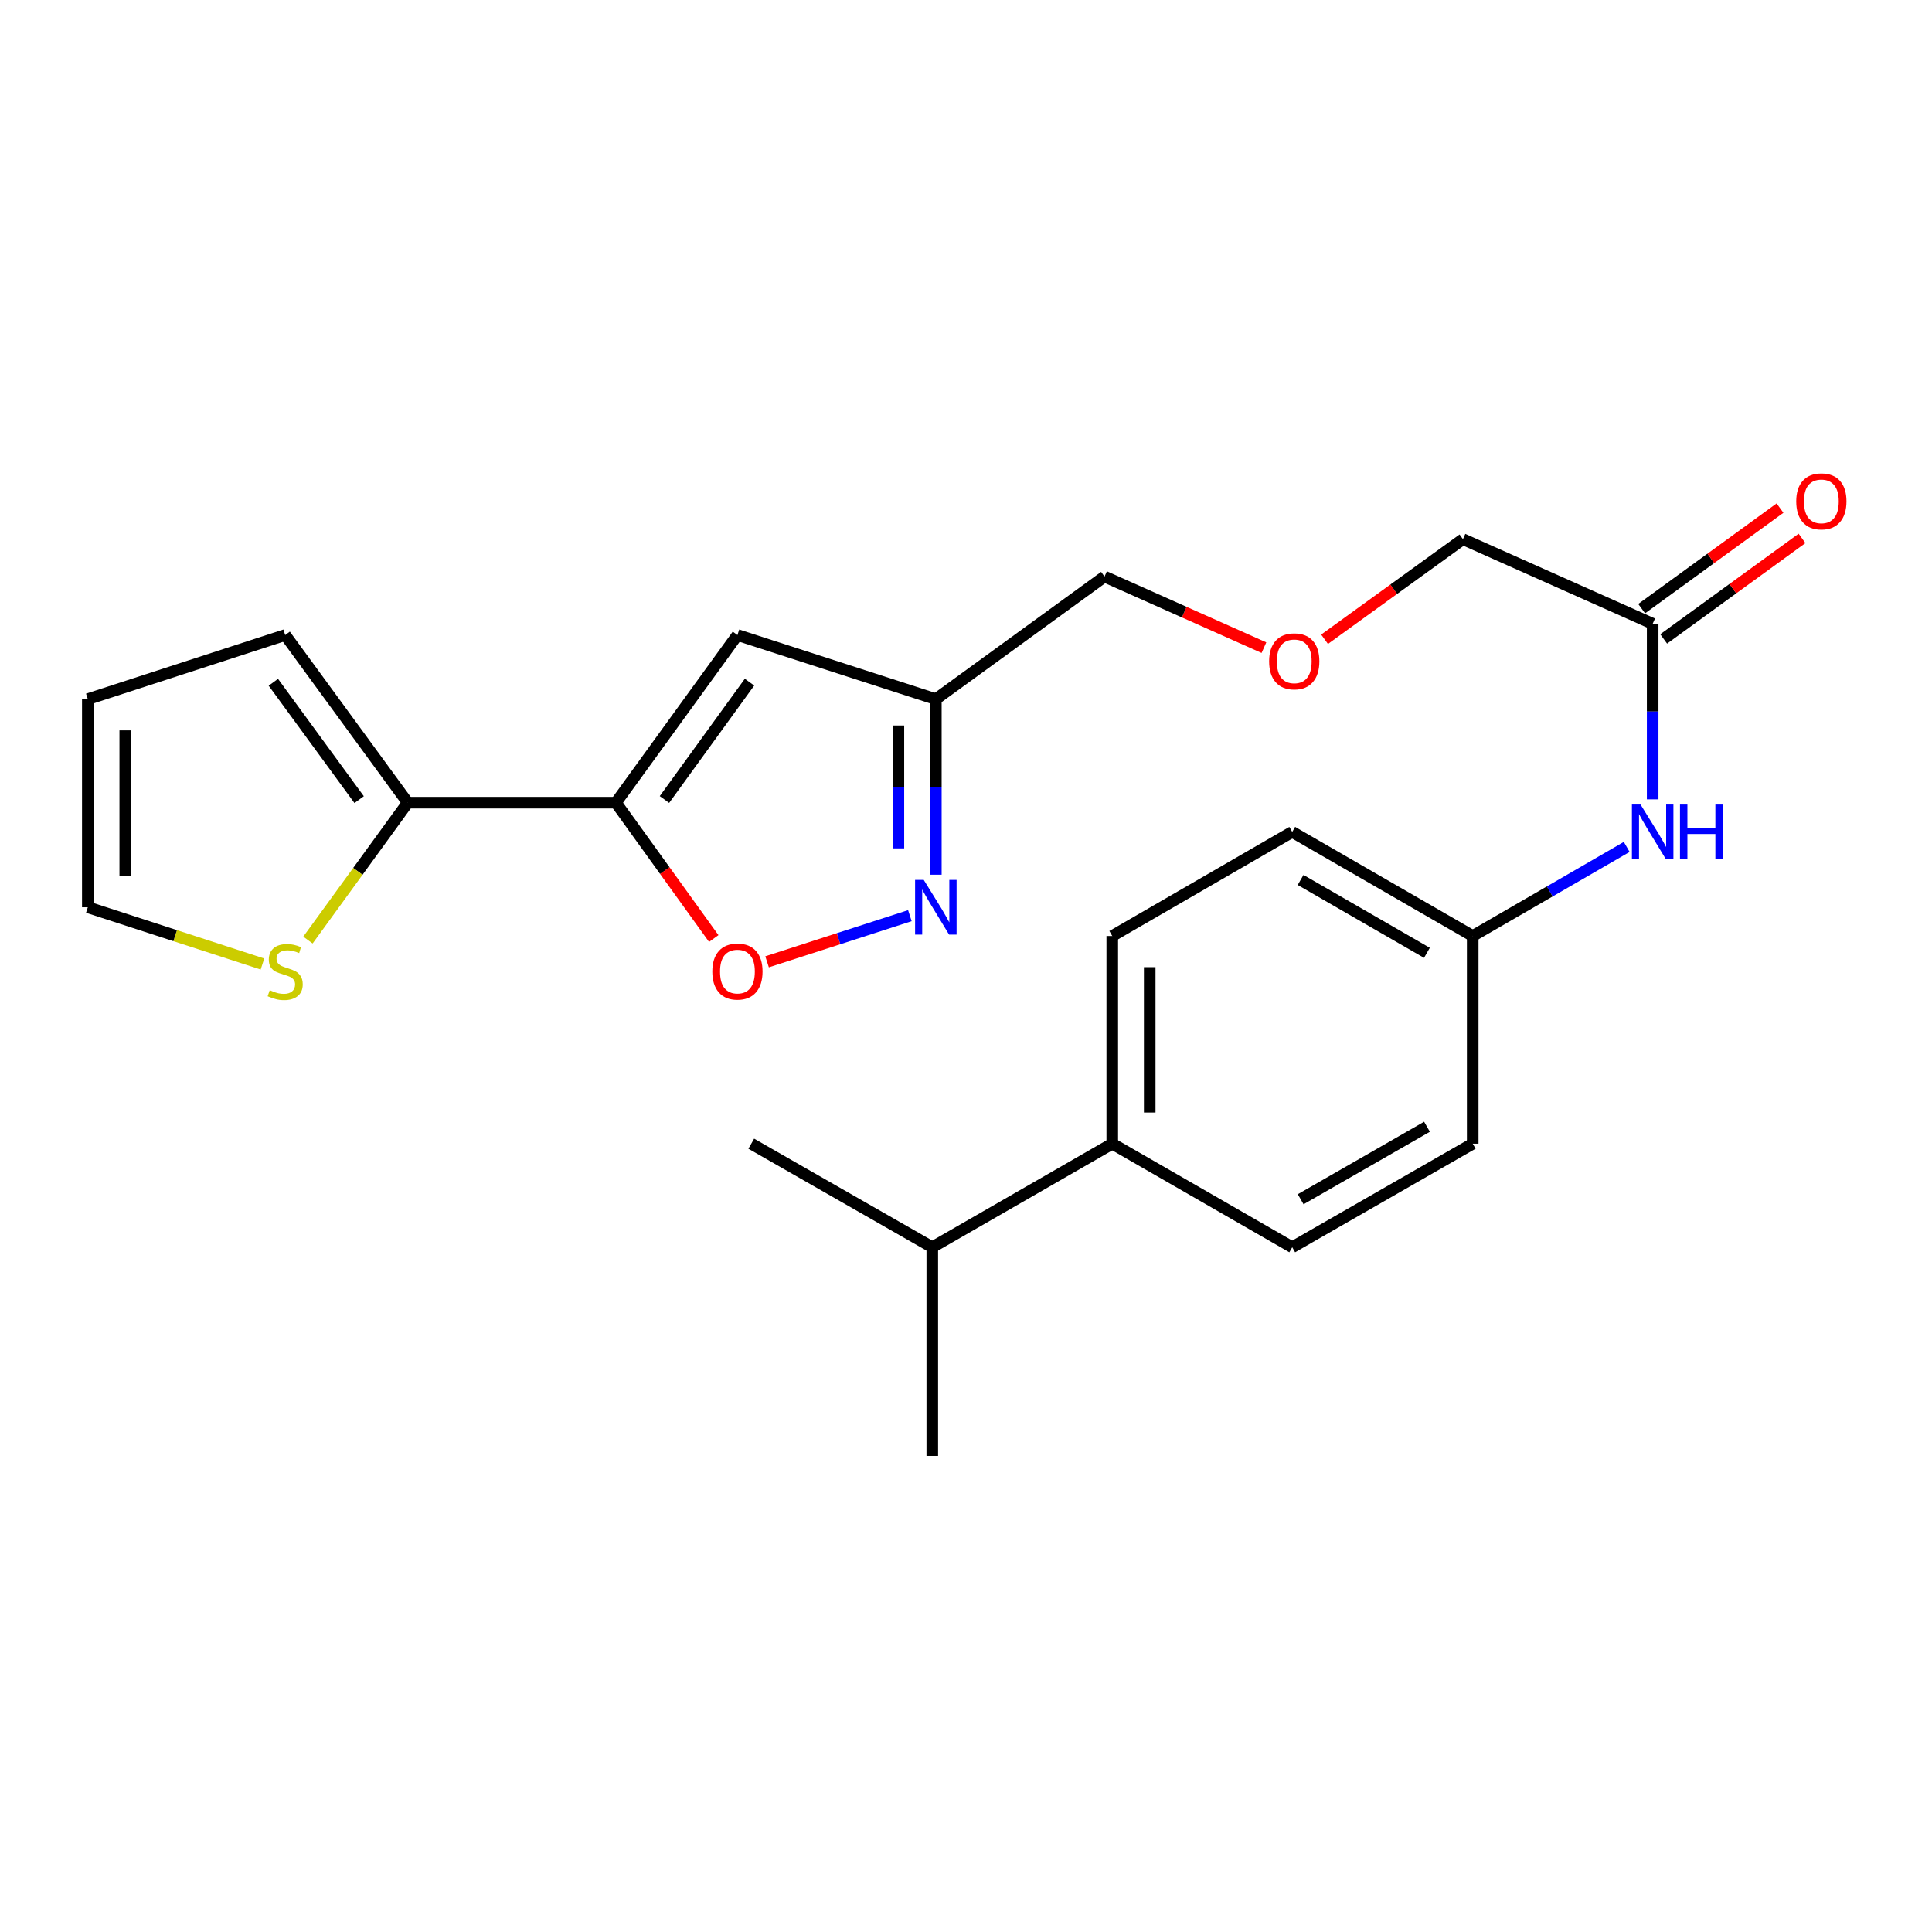 <?xml version='1.0' encoding='iso-8859-1'?>
<svg version='1.1' baseProfile='full'
              xmlns='http://www.w3.org/2000/svg'
                      xmlns:rdkit='http://www.rdkit.org/xml'
                      xmlns:xlink='http://www.w3.org/1999/xlink'
                  xml:space='preserve'
width='1000px' height='1000px' viewBox='0 0 1000 1000'>
<!-- END OF HEADER -->
<rect style='opacity:1.0;fill:#FFFFFF;stroke:none' width='1000' height='1000' x='0' y='0'> </rect>
<path class='bond-0' d='M 318.791,415.471 L 381.693,328.688' style='fill:none;fill-rule:evenodd;stroke:#000000;stroke-width:6px;stroke-linecap:butt;stroke-linejoin:miter;stroke-opacity:1' />
<path class='bond-0' d='M 343.919,413.828 L 387.95,353.079' style='fill:none;fill-rule:evenodd;stroke:#000000;stroke-width:6px;stroke-linecap:butt;stroke-linejoin:miter;stroke-opacity:1' />
<path class='bond-2' d='M 318.791,415.471 L 344.115,450.627' style='fill:none;fill-rule:evenodd;stroke:#000000;stroke-width:6px;stroke-linecap:butt;stroke-linejoin:miter;stroke-opacity:1' />
<path class='bond-2' d='M 344.115,450.627 L 369.44,485.783' style='fill:none;fill-rule:evenodd;stroke:#FF0000;stroke-width:6px;stroke-linecap:butt;stroke-linejoin:miter;stroke-opacity:1' />
<path class='bond-3' d='M 318.791,415.471 L 211.054,415.471' style='fill:none;fill-rule:evenodd;stroke:#000000;stroke-width:6px;stroke-linecap:butt;stroke-linejoin:miter;stroke-opacity:1' />
<path class='bond-4' d='M 381.693,328.688 L 484.391,361.883' style='fill:none;fill-rule:evenodd;stroke:#000000;stroke-width:6px;stroke-linecap:butt;stroke-linejoin:miter;stroke-opacity:1' />
<path class='bond-1' d='M 470.952,473.951 L 433.995,485.893' style='fill:none;fill-rule:evenodd;stroke:#0000FF;stroke-width:6px;stroke-linecap:butt;stroke-linejoin:miter;stroke-opacity:1' />
<path class='bond-1' d='M 433.995,485.893 L 397.038,497.835' style='fill:none;fill-rule:evenodd;stroke:#FF0000;stroke-width:6px;stroke-linecap:butt;stroke-linejoin:miter;stroke-opacity:1' />
<path class='bond-24' d='M 484.391,452.756 L 484.391,407.319' style='fill:none;fill-rule:evenodd;stroke:#0000FF;stroke-width:6px;stroke-linecap:butt;stroke-linejoin:miter;stroke-opacity:1' />
<path class='bond-24' d='M 484.391,407.319 L 484.391,361.883' style='fill:none;fill-rule:evenodd;stroke:#000000;stroke-width:6px;stroke-linecap:butt;stroke-linejoin:miter;stroke-opacity:1' />
<path class='bond-24' d='M 465.01,439.125 L 465.01,407.319' style='fill:none;fill-rule:evenodd;stroke:#0000FF;stroke-width:6px;stroke-linecap:butt;stroke-linejoin:miter;stroke-opacity:1' />
<path class='bond-24' d='M 465.01,407.319 L 465.01,375.514' style='fill:none;fill-rule:evenodd;stroke:#000000;stroke-width:6px;stroke-linecap:butt;stroke-linejoin:miter;stroke-opacity:1' />
<path class='bond-5' d='M 211.054,415.471 L 185.223,451.026' style='fill:none;fill-rule:evenodd;stroke:#000000;stroke-width:6px;stroke-linecap:butt;stroke-linejoin:miter;stroke-opacity:1' />
<path class='bond-5' d='M 185.223,451.026 L 159.392,486.581' style='fill:none;fill-rule:evenodd;stroke:#CCCC00;stroke-width:6px;stroke-linecap:butt;stroke-linejoin:miter;stroke-opacity:1' />
<path class='bond-8' d='M 211.054,415.471 L 147.614,328.688' style='fill:none;fill-rule:evenodd;stroke:#000000;stroke-width:6px;stroke-linecap:butt;stroke-linejoin:miter;stroke-opacity:1' />
<path class='bond-8' d='M 185.892,413.891 L 141.484,353.143' style='fill:none;fill-rule:evenodd;stroke:#000000;stroke-width:6px;stroke-linecap:butt;stroke-linejoin:miter;stroke-opacity:1' />
<path class='bond-20' d='M 484.391,361.883 L 571.702,298.432' style='fill:none;fill-rule:evenodd;stroke:#000000;stroke-width:6px;stroke-linecap:butt;stroke-linejoin:miter;stroke-opacity:1' />
<path class='bond-9' d='M 135.848,498.972 L 90.651,484.29' style='fill:none;fill-rule:evenodd;stroke:#CCCC00;stroke-width:6px;stroke-linecap:butt;stroke-linejoin:miter;stroke-opacity:1' />
<path class='bond-9' d='M 90.651,484.29 L 45.455,469.609' style='fill:none;fill-rule:evenodd;stroke:#000000;stroke-width:6px;stroke-linecap:butt;stroke-linejoin:miter;stroke-opacity:1' />
<path class='bond-6' d='M 855.418,322.862 L 757.221,279.072' style='fill:none;fill-rule:evenodd;stroke:#000000;stroke-width:6px;stroke-linecap:butt;stroke-linejoin:miter;stroke-opacity:1' />
<path class='bond-7' d='M 855.418,322.862 L 855.418,368.304' style='fill:none;fill-rule:evenodd;stroke:#000000;stroke-width:6px;stroke-linecap:butt;stroke-linejoin:miter;stroke-opacity:1' />
<path class='bond-7' d='M 855.418,368.304 L 855.418,413.746' style='fill:none;fill-rule:evenodd;stroke:#0000FF;stroke-width:6px;stroke-linecap:butt;stroke-linejoin:miter;stroke-opacity:1' />
<path class='bond-12' d='M 861.114,330.702 L 896.921,304.685' style='fill:none;fill-rule:evenodd;stroke:#000000;stroke-width:6px;stroke-linecap:butt;stroke-linejoin:miter;stroke-opacity:1' />
<path class='bond-12' d='M 896.921,304.685 L 932.727,278.668' style='fill:none;fill-rule:evenodd;stroke:#FF0000;stroke-width:6px;stroke-linecap:butt;stroke-linejoin:miter;stroke-opacity:1' />
<path class='bond-12' d='M 849.722,315.023 L 885.528,289.006' style='fill:none;fill-rule:evenodd;stroke:#000000;stroke-width:6px;stroke-linecap:butt;stroke-linejoin:miter;stroke-opacity:1' />
<path class='bond-12' d='M 885.528,289.006 L 921.335,262.989' style='fill:none;fill-rule:evenodd;stroke:#FF0000;stroke-width:6px;stroke-linecap:butt;stroke-linejoin:miter;stroke-opacity:1' />
<path class='bond-15' d='M 841.988,438.368 L 802.129,461.423' style='fill:none;fill-rule:evenodd;stroke:#0000FF;stroke-width:6px;stroke-linecap:butt;stroke-linejoin:miter;stroke-opacity:1' />
<path class='bond-15' d='M 802.129,461.423 L 762.271,484.478' style='fill:none;fill-rule:evenodd;stroke:#000000;stroke-width:6px;stroke-linecap:butt;stroke-linejoin:miter;stroke-opacity:1' />
<path class='bond-11' d='M 147.614,328.688 L 45.455,361.883' style='fill:none;fill-rule:evenodd;stroke:#000000;stroke-width:6px;stroke-linecap:butt;stroke-linejoin:miter;stroke-opacity:1' />
<path class='bond-25' d='M 45.455,469.609 L 45.455,361.883' style='fill:none;fill-rule:evenodd;stroke:#000000;stroke-width:6px;stroke-linecap:butt;stroke-linejoin:miter;stroke-opacity:1' />
<path class='bond-25' d='M 64.835,453.45 L 64.835,378.042' style='fill:none;fill-rule:evenodd;stroke:#000000;stroke-width:6px;stroke-linecap:butt;stroke-linejoin:miter;stroke-opacity:1' />
<path class='bond-10' d='M 575.707,591.978 L 575.707,484.478' style='fill:none;fill-rule:evenodd;stroke:#000000;stroke-width:6px;stroke-linecap:butt;stroke-linejoin:miter;stroke-opacity:1' />
<path class='bond-10' d='M 595.088,575.853 L 595.088,500.603' style='fill:none;fill-rule:evenodd;stroke:#000000;stroke-width:6px;stroke-linecap:butt;stroke-linejoin:miter;stroke-opacity:1' />
<path class='bond-17' d='M 575.707,591.978 L 482.549,645.577' style='fill:none;fill-rule:evenodd;stroke:#000000;stroke-width:6px;stroke-linecap:butt;stroke-linejoin:miter;stroke-opacity:1' />
<path class='bond-26' d='M 575.707,591.978 L 668.854,645.577' style='fill:none;fill-rule:evenodd;stroke:#000000;stroke-width:6px;stroke-linecap:butt;stroke-linejoin:miter;stroke-opacity:1' />
<path class='bond-13' d='M 668.854,645.577 L 762.271,591.978' style='fill:none;fill-rule:evenodd;stroke:#000000;stroke-width:6px;stroke-linecap:butt;stroke-linejoin:miter;stroke-opacity:1' />
<path class='bond-13' d='M 673.222,620.727 L 738.613,583.208' style='fill:none;fill-rule:evenodd;stroke:#000000;stroke-width:6px;stroke-linecap:butt;stroke-linejoin:miter;stroke-opacity:1' />
<path class='bond-14' d='M 575.707,484.478 L 668.854,430.599' style='fill:none;fill-rule:evenodd;stroke:#000000;stroke-width:6px;stroke-linecap:butt;stroke-linejoin:miter;stroke-opacity:1' />
<path class='bond-18' d='M 762.271,484.478 L 762.271,591.978' style='fill:none;fill-rule:evenodd;stroke:#000000;stroke-width:6px;stroke-linecap:butt;stroke-linejoin:miter;stroke-opacity:1' />
<path class='bond-19' d='M 762.271,484.478 L 668.854,430.599' style='fill:none;fill-rule:evenodd;stroke:#000000;stroke-width:6px;stroke-linecap:butt;stroke-linejoin:miter;stroke-opacity:1' />
<path class='bond-19' d='M 738.575,493.185 L 673.184,455.47' style='fill:none;fill-rule:evenodd;stroke:#000000;stroke-width:6px;stroke-linecap:butt;stroke-linejoin:miter;stroke-opacity:1' />
<path class='bond-16' d='M 654.211,335.226 L 612.956,316.829' style='fill:none;fill-rule:evenodd;stroke:#FF0000;stroke-width:6px;stroke-linecap:butt;stroke-linejoin:miter;stroke-opacity:1' />
<path class='bond-16' d='M 612.956,316.829 L 571.702,298.432' style='fill:none;fill-rule:evenodd;stroke:#000000;stroke-width:6px;stroke-linecap:butt;stroke-linejoin:miter;stroke-opacity:1' />
<path class='bond-21' d='M 685.593,330.872 L 721.407,304.972' style='fill:none;fill-rule:evenodd;stroke:#FF0000;stroke-width:6px;stroke-linecap:butt;stroke-linejoin:miter;stroke-opacity:1' />
<path class='bond-21' d='M 721.407,304.972 L 757.221,279.072' style='fill:none;fill-rule:evenodd;stroke:#000000;stroke-width:6px;stroke-linecap:butt;stroke-linejoin:miter;stroke-opacity:1' />
<path class='bond-22' d='M 482.549,645.577 L 482.549,753.594' style='fill:none;fill-rule:evenodd;stroke:#000000;stroke-width:6px;stroke-linecap:butt;stroke-linejoin:miter;stroke-opacity:1' />
<path class='bond-23' d='M 482.549,645.577 L 388.853,591.978' style='fill:none;fill-rule:evenodd;stroke:#000000;stroke-width:6px;stroke-linecap:butt;stroke-linejoin:miter;stroke-opacity:1' />
<path  class='atom-2' d='M 478.131 455.449
L 487.411 470.449
Q 488.331 471.929, 489.811 474.609
Q 491.291 477.289, 491.371 477.449
L 491.371 455.449
L 495.131 455.449
L 495.131 483.769
L 491.251 483.769
L 481.291 467.369
Q 480.131 465.449, 478.891 463.249
Q 477.691 461.049, 477.331 460.369
L 477.331 483.769
L 473.651 483.769
L 473.651 455.449
L 478.131 455.449
' fill='#0000FF'/>
<path  class='atom-3' d='M 368.693 502.873
Q 368.693 496.073, 372.053 492.273
Q 375.413 488.473, 381.693 488.473
Q 387.973 488.473, 391.333 492.273
Q 394.693 496.073, 394.693 502.873
Q 394.693 509.753, 391.293 513.673
Q 387.893 517.553, 381.693 517.553
Q 375.453 517.553, 372.053 513.673
Q 368.693 509.793, 368.693 502.873
M 381.693 514.353
Q 386.013 514.353, 388.333 511.473
Q 390.693 508.553, 390.693 502.873
Q 390.693 497.313, 388.333 494.513
Q 386.013 491.673, 381.693 491.673
Q 377.373 491.673, 375.013 494.473
Q 372.693 497.273, 372.693 502.873
Q 372.693 508.593, 375.013 511.473
Q 377.373 514.353, 381.693 514.353
' fill='#FF0000'/>
<path  class='atom-6' d='M 139.614 512.513
Q 139.934 512.633, 141.254 513.193
Q 142.574 513.753, 144.014 514.113
Q 145.494 514.433, 146.934 514.433
Q 149.614 514.433, 151.174 513.153
Q 152.734 511.833, 152.734 509.553
Q 152.734 507.993, 151.934 507.033
Q 151.174 506.073, 149.974 505.553
Q 148.774 505.033, 146.774 504.433
Q 144.254 503.673, 142.734 502.953
Q 141.254 502.233, 140.174 500.713
Q 139.134 499.193, 139.134 496.633
Q 139.134 493.073, 141.534 490.873
Q 143.974 488.673, 148.774 488.673
Q 152.054 488.673, 155.774 490.233
L 154.854 493.313
Q 151.454 491.913, 148.894 491.913
Q 146.134 491.913, 144.614 493.073
Q 143.094 494.193, 143.134 496.153
Q 143.134 497.673, 143.894 498.593
Q 144.694 499.513, 145.814 500.033
Q 146.974 500.553, 148.894 501.153
Q 151.454 501.953, 152.974 502.753
Q 154.494 503.553, 155.574 505.193
Q 156.694 506.793, 156.694 509.553
Q 156.694 513.473, 154.054 515.593
Q 151.454 517.673, 147.094 517.673
Q 144.574 517.673, 142.654 517.113
Q 140.774 516.593, 138.534 515.673
L 139.614 512.513
' fill='#CCCC00'/>
<path  class='atom-8' d='M 849.158 416.439
L 858.438 431.439
Q 859.358 432.919, 860.838 435.599
Q 862.318 438.279, 862.398 438.439
L 862.398 416.439
L 866.158 416.439
L 866.158 444.759
L 862.278 444.759
L 852.318 428.359
Q 851.158 426.439, 849.918 424.239
Q 848.718 422.039, 848.358 421.359
L 848.358 444.759
L 844.678 444.759
L 844.678 416.439
L 849.158 416.439
' fill='#0000FF'/>
<path  class='atom-8' d='M 869.558 416.439
L 873.398 416.439
L 873.398 428.479
L 887.878 428.479
L 887.878 416.439
L 891.718 416.439
L 891.718 444.759
L 887.878 444.759
L 887.878 431.679
L 873.398 431.679
L 873.398 444.759
L 869.558 444.759
L 869.558 416.439
' fill='#0000FF'/>
<path  class='atom-13' d='M 929.729 259.502
Q 929.729 252.702, 933.089 248.902
Q 936.449 245.102, 942.729 245.102
Q 949.009 245.102, 952.369 248.902
Q 955.729 252.702, 955.729 259.502
Q 955.729 266.382, 952.329 270.302
Q 948.929 274.182, 942.729 274.182
Q 936.489 274.182, 933.089 270.302
Q 929.729 266.422, 929.729 259.502
M 942.729 270.982
Q 947.049 270.982, 949.369 268.102
Q 951.729 265.182, 951.729 259.502
Q 951.729 253.942, 949.369 251.142
Q 947.049 248.302, 942.729 248.302
Q 938.409 248.302, 936.049 251.102
Q 933.729 253.902, 933.729 259.502
Q 933.729 265.222, 936.049 268.102
Q 938.409 270.982, 942.729 270.982
' fill='#FF0000'/>
<path  class='atom-17' d='M 656.899 342.302
Q 656.899 335.502, 660.259 331.702
Q 663.619 327.902, 669.899 327.902
Q 676.179 327.902, 679.539 331.702
Q 682.899 335.502, 682.899 342.302
Q 682.899 349.182, 679.499 353.102
Q 676.099 356.982, 669.899 356.982
Q 663.659 356.982, 660.259 353.102
Q 656.899 349.222, 656.899 342.302
M 669.899 353.782
Q 674.219 353.782, 676.539 350.902
Q 678.899 347.982, 678.899 342.302
Q 678.899 336.742, 676.539 333.942
Q 674.219 331.102, 669.899 331.102
Q 665.579 331.102, 663.219 333.902
Q 660.899 336.702, 660.899 342.302
Q 660.899 348.022, 663.219 350.902
Q 665.579 353.782, 669.899 353.782
' fill='#FF0000'/>
</svg>
